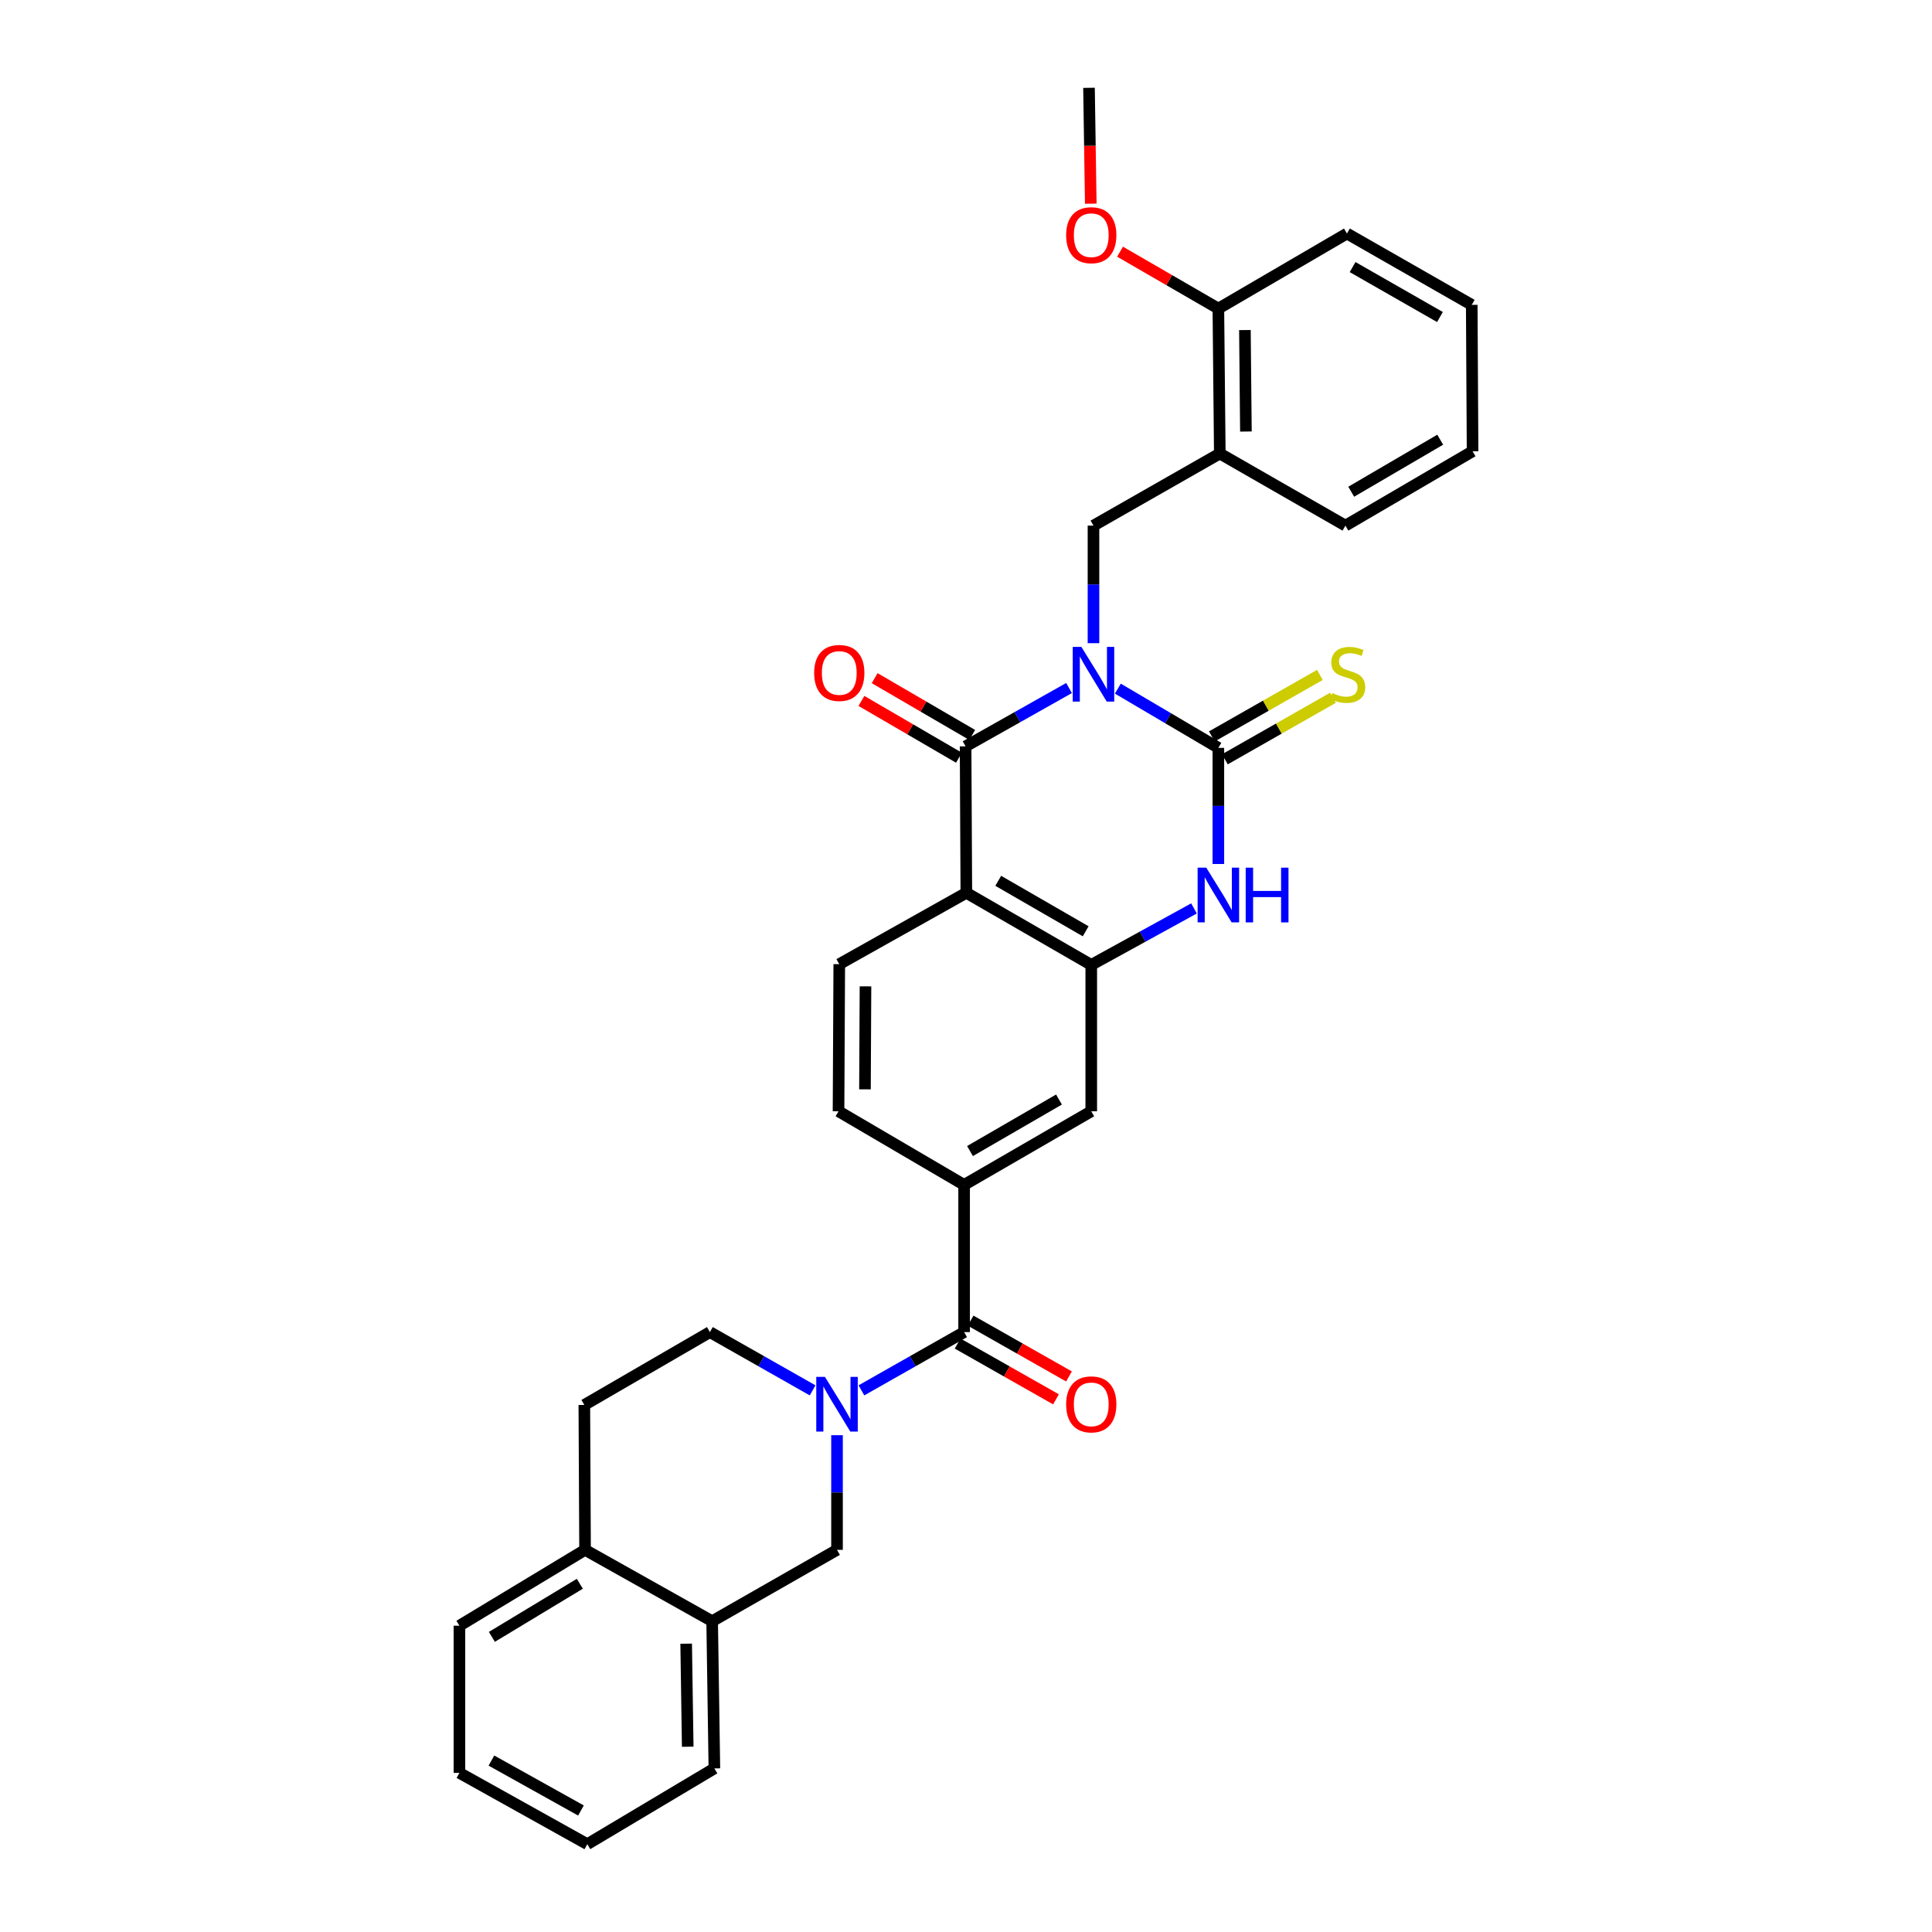 <?xml version='1.0' encoding='iso-8859-1'?>
<svg version='1.1' baseProfile='full'
              xmlns='http://www.w3.org/2000/svg'
                      xmlns:rdkit='http://www.rdkit.org/xml'
                      xmlns:xlink='http://www.w3.org/1999/xlink'
                  xml:space='preserve'
width='1000px' height='1000px' viewBox='0 0 1000 1000'>
<!-- END OF HEADER -->
<rect style='opacity:1.0;fill:#FFFFFF;stroke:none' width='1000' height='1000' x='0' y='0'> </rect>
<path class='bond-0' d='M 578.598,356.43 L 604.611,371.761' style='fill:none;fill-rule:evenodd;stroke:#0000FF;stroke-width:6px;stroke-linecap:butt;stroke-linejoin:miter;stroke-opacity:1' />
<path class='bond-0' d='M 604.611,371.761 L 630.624,387.092' style='fill:none;fill-rule:evenodd;stroke:#000000;stroke-width:6px;stroke-linecap:butt;stroke-linejoin:miter;stroke-opacity:1' />
<path class='bond-1' d='M 553.342,356.119 L 526.565,371.212' style='fill:none;fill-rule:evenodd;stroke:#0000FF;stroke-width:6px;stroke-linecap:butt;stroke-linejoin:miter;stroke-opacity:1' />
<path class='bond-1' d='M 526.565,371.212 L 499.788,386.305' style='fill:none;fill-rule:evenodd;stroke:#000000;stroke-width:6px;stroke-linecap:butt;stroke-linejoin:miter;stroke-opacity:1' />
<path class='bond-7' d='M 565.982,332.911 L 565.982,302.484' style='fill:none;fill-rule:evenodd;stroke:#0000FF;stroke-width:6px;stroke-linecap:butt;stroke-linejoin:miter;stroke-opacity:1' />
<path class='bond-7' d='M 565.982,302.484 L 565.982,272.057' style='fill:none;fill-rule:evenodd;stroke:#000000;stroke-width:6px;stroke-linecap:butt;stroke-linejoin:miter;stroke-opacity:1' />
<path class='bond-3' d='M 630.624,387.092 L 630.624,417.147' style='fill:none;fill-rule:evenodd;stroke:#000000;stroke-width:6px;stroke-linecap:butt;stroke-linejoin:miter;stroke-opacity:1' />
<path class='bond-3' d='M 630.624,417.147 L 630.624,447.201' style='fill:none;fill-rule:evenodd;stroke:#0000FF;stroke-width:6px;stroke-linecap:butt;stroke-linejoin:miter;stroke-opacity:1' />
<path class='bond-13' d='M 633.995,393.014 L 661.956,377.098' style='fill:none;fill-rule:evenodd;stroke:#000000;stroke-width:6px;stroke-linecap:butt;stroke-linejoin:miter;stroke-opacity:1' />
<path class='bond-13' d='M 661.956,377.098 L 689.918,361.181' style='fill:none;fill-rule:evenodd;stroke:#CCCC00;stroke-width:6px;stroke-linecap:butt;stroke-linejoin:miter;stroke-opacity:1' />
<path class='bond-13' d='M 627.253,381.171 L 655.215,365.254' style='fill:none;fill-rule:evenodd;stroke:#000000;stroke-width:6px;stroke-linecap:butt;stroke-linejoin:miter;stroke-opacity:1' />
<path class='bond-13' d='M 655.215,365.254 L 683.176,349.337' style='fill:none;fill-rule:evenodd;stroke:#CCCC00;stroke-width:6px;stroke-linecap:butt;stroke-linejoin:miter;stroke-opacity:1' />
<path class='bond-2' d='M 499.788,386.305 L 500.174,462.114' style='fill:none;fill-rule:evenodd;stroke:#000000;stroke-width:6px;stroke-linecap:butt;stroke-linejoin:miter;stroke-opacity:1' />
<path class='bond-15' d='M 503.216,380.416 L 477.97,365.718' style='fill:none;fill-rule:evenodd;stroke:#000000;stroke-width:6px;stroke-linecap:butt;stroke-linejoin:miter;stroke-opacity:1' />
<path class='bond-15' d='M 477.97,365.718 L 452.724,351.019' style='fill:none;fill-rule:evenodd;stroke:#FF0000;stroke-width:6px;stroke-linecap:butt;stroke-linejoin:miter;stroke-opacity:1' />
<path class='bond-15' d='M 496.36,392.194 L 471.113,377.495' style='fill:none;fill-rule:evenodd;stroke:#000000;stroke-width:6px;stroke-linecap:butt;stroke-linejoin:miter;stroke-opacity:1' />
<path class='bond-15' d='M 471.113,377.495 L 445.867,362.796' style='fill:none;fill-rule:evenodd;stroke:#FF0000;stroke-width:6px;stroke-linecap:butt;stroke-linejoin:miter;stroke-opacity:1' />
<path class='bond-5' d='M 500.174,462.114 L 564.831,499.432' style='fill:none;fill-rule:evenodd;stroke:#000000;stroke-width:6px;stroke-linecap:butt;stroke-linejoin:miter;stroke-opacity:1' />
<path class='bond-5' d='M 516.685,455.909 L 561.945,482.031' style='fill:none;fill-rule:evenodd;stroke:#000000;stroke-width:6px;stroke-linecap:butt;stroke-linejoin:miter;stroke-opacity:1' />
<path class='bond-12' d='M 500.174,462.114 L 434.404,499.046' style='fill:none;fill-rule:evenodd;stroke:#000000;stroke-width:6px;stroke-linecap:butt;stroke-linejoin:miter;stroke-opacity:1' />
<path class='bond-32' d='M 618.007,470.201 L 591.419,484.816' style='fill:none;fill-rule:evenodd;stroke:#0000FF;stroke-width:6px;stroke-linecap:butt;stroke-linejoin:miter;stroke-opacity:1' />
<path class='bond-32' d='M 591.419,484.816 L 564.831,499.432' style='fill:none;fill-rule:evenodd;stroke:#000000;stroke-width:6px;stroke-linecap:butt;stroke-linejoin:miter;stroke-opacity:1' />
<path class='bond-4' d='M 445.869,719.648 L 472.446,704.569' style='fill:none;fill-rule:evenodd;stroke:#0000FF;stroke-width:6px;stroke-linecap:butt;stroke-linejoin:miter;stroke-opacity:1' />
<path class='bond-4' d='M 472.446,704.569 L 499.023,689.489' style='fill:none;fill-rule:evenodd;stroke:#000000;stroke-width:6px;stroke-linecap:butt;stroke-linejoin:miter;stroke-opacity:1' />
<path class='bond-10' d='M 433.238,742.859 L 433.238,772.53' style='fill:none;fill-rule:evenodd;stroke:#0000FF;stroke-width:6px;stroke-linecap:butt;stroke-linejoin:miter;stroke-opacity:1' />
<path class='bond-10' d='M 433.238,772.53 L 433.238,802.2' style='fill:none;fill-rule:evenodd;stroke:#000000;stroke-width:6px;stroke-linecap:butt;stroke-linejoin:miter;stroke-opacity:1' />
<path class='bond-16' d='M 420.607,719.649 L 394.026,704.569' style='fill:none;fill-rule:evenodd;stroke:#0000FF;stroke-width:6px;stroke-linecap:butt;stroke-linejoin:miter;stroke-opacity:1' />
<path class='bond-16' d='M 394.026,704.569 L 367.445,689.489' style='fill:none;fill-rule:evenodd;stroke:#000000;stroke-width:6px;stroke-linecap:butt;stroke-linejoin:miter;stroke-opacity:1' />
<path class='bond-11' d='M 564.831,499.432 L 564.831,575.196' style='fill:none;fill-rule:evenodd;stroke:#000000;stroke-width:6px;stroke-linecap:butt;stroke-linejoin:miter;stroke-opacity:1' />
<path class='bond-6' d='M 499.023,689.489 L 499.023,613.294' style='fill:none;fill-rule:evenodd;stroke:#000000;stroke-width:6px;stroke-linecap:butt;stroke-linejoin:miter;stroke-opacity:1' />
<path class='bond-18' d='M 495.662,695.416 L 521.12,709.856' style='fill:none;fill-rule:evenodd;stroke:#000000;stroke-width:6px;stroke-linecap:butt;stroke-linejoin:miter;stroke-opacity:1' />
<path class='bond-18' d='M 521.12,709.856 L 546.578,724.295' style='fill:none;fill-rule:evenodd;stroke:#FF0000;stroke-width:6px;stroke-linecap:butt;stroke-linejoin:miter;stroke-opacity:1' />
<path class='bond-18' d='M 502.385,683.562 L 527.843,698.002' style='fill:none;fill-rule:evenodd;stroke:#000000;stroke-width:6px;stroke-linecap:butt;stroke-linejoin:miter;stroke-opacity:1' />
<path class='bond-18' d='M 527.843,698.002 L 553.302,712.441' style='fill:none;fill-rule:evenodd;stroke:#FF0000;stroke-width:6px;stroke-linecap:butt;stroke-linejoin:miter;stroke-opacity:1' />
<path class='bond-9' d='M 565.982,272.057 L 631.366,234.747' style='fill:none;fill-rule:evenodd;stroke:#000000;stroke-width:6px;stroke-linecap:butt;stroke-linejoin:miter;stroke-opacity:1' />
<path class='bond-8' d='M 499.023,613.294 L 434.018,575.196' style='fill:none;fill-rule:evenodd;stroke:#000000;stroke-width:6px;stroke-linecap:butt;stroke-linejoin:miter;stroke-opacity:1' />
<path class='bond-33' d='M 499.023,613.294 L 564.831,575.196' style='fill:none;fill-rule:evenodd;stroke:#000000;stroke-width:6px;stroke-linecap:butt;stroke-linejoin:miter;stroke-opacity:1' />
<path class='bond-33' d='M 502.067,595.785 L 548.132,569.117' style='fill:none;fill-rule:evenodd;stroke:#000000;stroke-width:6px;stroke-linecap:butt;stroke-linejoin:miter;stroke-opacity:1' />
<path class='bond-20' d='M 631.366,234.747 L 630.624,159.717' style='fill:none;fill-rule:evenodd;stroke:#000000;stroke-width:6px;stroke-linecap:butt;stroke-linejoin:miter;stroke-opacity:1' />
<path class='bond-20' d='M 644.882,223.358 L 644.363,170.837' style='fill:none;fill-rule:evenodd;stroke:#000000;stroke-width:6px;stroke-linecap:butt;stroke-linejoin:miter;stroke-opacity:1' />
<path class='bond-23' d='M 631.366,234.747 L 696.394,272.057' style='fill:none;fill-rule:evenodd;stroke:#000000;stroke-width:6px;stroke-linecap:butt;stroke-linejoin:miter;stroke-opacity:1' />
<path class='bond-14' d='M 433.238,802.2 L 368.611,839.132' style='fill:none;fill-rule:evenodd;stroke:#000000;stroke-width:6px;stroke-linecap:butt;stroke-linejoin:miter;stroke-opacity:1' />
<path class='bond-17' d='M 434.404,499.046 L 434.018,575.196' style='fill:none;fill-rule:evenodd;stroke:#000000;stroke-width:6px;stroke-linecap:butt;stroke-linejoin:miter;stroke-opacity:1' />
<path class='bond-17' d='M 447.974,510.538 L 447.704,563.843' style='fill:none;fill-rule:evenodd;stroke:#000000;stroke-width:6px;stroke-linecap:butt;stroke-linejoin:miter;stroke-opacity:1' />
<path class='bond-24' d='M 368.611,839.132 L 369.762,915.327' style='fill:none;fill-rule:evenodd;stroke:#000000;stroke-width:6px;stroke-linecap:butt;stroke-linejoin:miter;stroke-opacity:1' />
<path class='bond-24' d='M 355.158,850.767 L 355.963,904.104' style='fill:none;fill-rule:evenodd;stroke:#000000;stroke-width:6px;stroke-linecap:butt;stroke-linejoin:miter;stroke-opacity:1' />
<path class='bond-35' d='M 368.611,839.132 L 302.826,802.2' style='fill:none;fill-rule:evenodd;stroke:#000000;stroke-width:6px;stroke-linecap:butt;stroke-linejoin:miter;stroke-opacity:1' />
<path class='bond-21' d='M 367.445,689.489 L 302.448,727.201' style='fill:none;fill-rule:evenodd;stroke:#000000;stroke-width:6px;stroke-linecap:butt;stroke-linejoin:miter;stroke-opacity:1' />
<path class='bond-19' d='M 302.826,802.2 L 302.448,727.201' style='fill:none;fill-rule:evenodd;stroke:#000000;stroke-width:6px;stroke-linecap:butt;stroke-linejoin:miter;stroke-opacity:1' />
<path class='bond-25' d='M 302.826,802.2 L 237.798,841.464' style='fill:none;fill-rule:evenodd;stroke:#000000;stroke-width:6px;stroke-linecap:butt;stroke-linejoin:miter;stroke-opacity:1' />
<path class='bond-25' d='M 300.116,819.756 L 254.596,847.24' style='fill:none;fill-rule:evenodd;stroke:#000000;stroke-width:6px;stroke-linecap:butt;stroke-linejoin:miter;stroke-opacity:1' />
<path class='bond-22' d='M 630.624,159.717 L 605.178,144.994' style='fill:none;fill-rule:evenodd;stroke:#000000;stroke-width:6px;stroke-linecap:butt;stroke-linejoin:miter;stroke-opacity:1' />
<path class='bond-22' d='M 605.178,144.994 L 579.732,130.271' style='fill:none;fill-rule:evenodd;stroke:#FF0000;stroke-width:6px;stroke-linecap:butt;stroke-linejoin:miter;stroke-opacity:1' />
<path class='bond-26' d='M 630.624,159.717 L 697.174,120.87' style='fill:none;fill-rule:evenodd;stroke:#000000;stroke-width:6px;stroke-linecap:butt;stroke-linejoin:miter;stroke-opacity:1' />
<path class='bond-27' d='M 564.583,105.425 L 564.124,75.44' style='fill:none;fill-rule:evenodd;stroke:#FF0000;stroke-width:6px;stroke-linecap:butt;stroke-linejoin:miter;stroke-opacity:1' />
<path class='bond-27' d='M 564.124,75.44 L 563.665,45.455' style='fill:none;fill-rule:evenodd;stroke:#000000;stroke-width:6px;stroke-linecap:butt;stroke-linejoin:miter;stroke-opacity:1' />
<path class='bond-28' d='M 696.394,272.057 L 762.202,233.581' style='fill:none;fill-rule:evenodd;stroke:#000000;stroke-width:6px;stroke-linecap:butt;stroke-linejoin:miter;stroke-opacity:1' />
<path class='bond-28' d='M 699.387,254.521 L 745.452,227.588' style='fill:none;fill-rule:evenodd;stroke:#000000;stroke-width:6px;stroke-linecap:butt;stroke-linejoin:miter;stroke-opacity:1' />
<path class='bond-29' d='M 369.762,915.327 L 303.992,954.545' style='fill:none;fill-rule:evenodd;stroke:#000000;stroke-width:6px;stroke-linecap:butt;stroke-linejoin:miter;stroke-opacity:1' />
<path class='bond-30' d='M 237.798,841.464 L 237.798,917.636' style='fill:none;fill-rule:evenodd;stroke:#000000;stroke-width:6px;stroke-linecap:butt;stroke-linejoin:miter;stroke-opacity:1' />
<path class='bond-34' d='M 697.174,120.87 L 761.77,157.802' style='fill:none;fill-rule:evenodd;stroke:#000000;stroke-width:6px;stroke-linecap:butt;stroke-linejoin:miter;stroke-opacity:1' />
<path class='bond-34' d='M 700.099,138.241 L 745.317,164.093' style='fill:none;fill-rule:evenodd;stroke:#000000;stroke-width:6px;stroke-linecap:butt;stroke-linejoin:miter;stroke-opacity:1' />
<path class='bond-31' d='M 762.202,233.581 L 761.77,157.802' style='fill:none;fill-rule:evenodd;stroke:#000000;stroke-width:6px;stroke-linecap:butt;stroke-linejoin:miter;stroke-opacity:1' />
<path class='bond-36' d='M 303.992,954.545 L 237.798,917.636' style='fill:none;fill-rule:evenodd;stroke:#000000;stroke-width:6px;stroke-linecap:butt;stroke-linejoin:miter;stroke-opacity:1' />
<path class='bond-36' d='M 300.7,937.106 L 254.364,911.27' style='fill:none;fill-rule:evenodd;stroke:#000000;stroke-width:6px;stroke-linecap:butt;stroke-linejoin:miter;stroke-opacity:1' />
<path  class='atom-0' d='M 559.722 334.835
L 569.002 349.835
Q 569.922 351.315, 571.402 353.995
Q 572.882 356.675, 572.962 356.835
L 572.962 334.835
L 576.722 334.835
L 576.722 363.155
L 572.842 363.155
L 562.882 346.755
Q 561.722 344.835, 560.482 342.635
Q 559.282 340.435, 558.922 339.755
L 558.922 363.155
L 555.242 363.155
L 555.242 334.835
L 559.722 334.835
' fill='#0000FF'/>
<path  class='atom-4' d='M 624.364 449.105
L 633.644 464.105
Q 634.564 465.585, 636.044 468.265
Q 637.524 470.945, 637.604 471.105
L 637.604 449.105
L 641.364 449.105
L 641.364 477.425
L 637.484 477.425
L 627.524 461.025
Q 626.364 459.105, 625.124 456.905
Q 623.924 454.705, 623.564 454.025
L 623.564 477.425
L 619.884 477.425
L 619.884 449.105
L 624.364 449.105
' fill='#0000FF'/>
<path  class='atom-4' d='M 644.764 449.105
L 648.604 449.105
L 648.604 461.145
L 663.084 461.145
L 663.084 449.105
L 666.924 449.105
L 666.924 477.425
L 663.084 477.425
L 663.084 464.345
L 648.604 464.345
L 648.604 477.425
L 644.764 477.425
L 644.764 449.105
' fill='#0000FF'/>
<path  class='atom-5' d='M 426.978 712.655
L 436.258 727.655
Q 437.178 729.135, 438.658 731.815
Q 440.138 734.495, 440.218 734.655
L 440.218 712.655
L 443.978 712.655
L 443.978 740.975
L 440.098 740.975
L 430.138 724.575
Q 428.978 722.655, 427.738 720.455
Q 426.538 718.255, 426.178 717.575
L 426.178 740.975
L 422.498 740.975
L 422.498 712.655
L 426.978 712.655
' fill='#0000FF'/>
<path  class='atom-14' d='M 689.552 358.715
Q 689.872 358.835, 691.192 359.395
Q 692.512 359.955, 693.952 360.315
Q 695.432 360.635, 696.872 360.635
Q 699.552 360.635, 701.112 359.355
Q 702.672 358.035, 702.672 355.755
Q 702.672 354.195, 701.872 353.235
Q 701.112 352.275, 699.912 351.755
Q 698.712 351.235, 696.712 350.635
Q 694.192 349.875, 692.672 349.155
Q 691.192 348.435, 690.112 346.915
Q 689.072 345.395, 689.072 342.835
Q 689.072 339.275, 691.472 337.075
Q 693.912 334.875, 698.712 334.875
Q 701.992 334.875, 705.712 336.435
L 704.792 339.515
Q 701.392 338.115, 698.832 338.115
Q 696.072 338.115, 694.552 339.275
Q 693.032 340.395, 693.072 342.355
Q 693.072 343.875, 693.832 344.795
Q 694.632 345.715, 695.752 346.235
Q 696.912 346.755, 698.832 347.355
Q 701.392 348.155, 702.912 348.955
Q 704.432 349.755, 705.512 351.395
Q 706.632 352.995, 706.632 355.755
Q 706.632 359.675, 703.992 361.795
Q 701.392 363.875, 697.032 363.875
Q 694.512 363.875, 692.592 363.315
Q 690.712 362.795, 688.472 361.875
L 689.552 358.715
' fill='#CCCC00'/>
<path  class='atom-16' d='M 421.404 348.318
Q 421.404 341.518, 424.764 337.718
Q 428.124 333.918, 434.404 333.918
Q 440.684 333.918, 444.044 337.718
Q 447.404 341.518, 447.404 348.318
Q 447.404 355.198, 444.004 359.118
Q 440.604 362.998, 434.404 362.998
Q 428.164 362.998, 424.764 359.118
Q 421.404 355.238, 421.404 348.318
M 434.404 359.798
Q 438.724 359.798, 441.044 356.918
Q 443.404 353.998, 443.404 348.318
Q 443.404 342.758, 441.044 339.958
Q 438.724 337.118, 434.404 337.118
Q 430.084 337.118, 427.724 339.918
Q 425.404 342.718, 425.404 348.318
Q 425.404 354.038, 427.724 356.918
Q 430.084 359.798, 434.404 359.798
' fill='#FF0000'/>
<path  class='atom-19' d='M 551.831 726.895
Q 551.831 720.095, 555.191 716.295
Q 558.551 712.495, 564.831 712.495
Q 571.111 712.495, 574.471 716.295
Q 577.831 720.095, 577.831 726.895
Q 577.831 733.775, 574.431 737.695
Q 571.031 741.575, 564.831 741.575
Q 558.591 741.575, 555.191 737.695
Q 551.831 733.815, 551.831 726.895
M 564.831 738.375
Q 569.151 738.375, 571.471 735.495
Q 573.831 732.575, 573.831 726.895
Q 573.831 721.335, 571.471 718.535
Q 569.151 715.695, 564.831 715.695
Q 560.511 715.695, 558.151 718.495
Q 555.831 721.295, 555.831 726.895
Q 555.831 732.615, 558.151 735.495
Q 560.511 738.375, 564.831 738.375
' fill='#FF0000'/>
<path  class='atom-23' d='M 551.831 121.73
Q 551.831 114.93, 555.191 111.13
Q 558.551 107.33, 564.831 107.33
Q 571.111 107.33, 574.471 111.13
Q 577.831 114.93, 577.831 121.73
Q 577.831 128.61, 574.431 132.53
Q 571.031 136.41, 564.831 136.41
Q 558.591 136.41, 555.191 132.53
Q 551.831 128.65, 551.831 121.73
M 564.831 133.21
Q 569.151 133.21, 571.471 130.33
Q 573.831 127.41, 573.831 121.73
Q 573.831 116.17, 571.471 113.37
Q 569.151 110.53, 564.831 110.53
Q 560.511 110.53, 558.151 113.33
Q 555.831 116.13, 555.831 121.73
Q 555.831 127.45, 558.151 130.33
Q 560.511 133.21, 564.831 133.21
' fill='#FF0000'/>
</svg>
